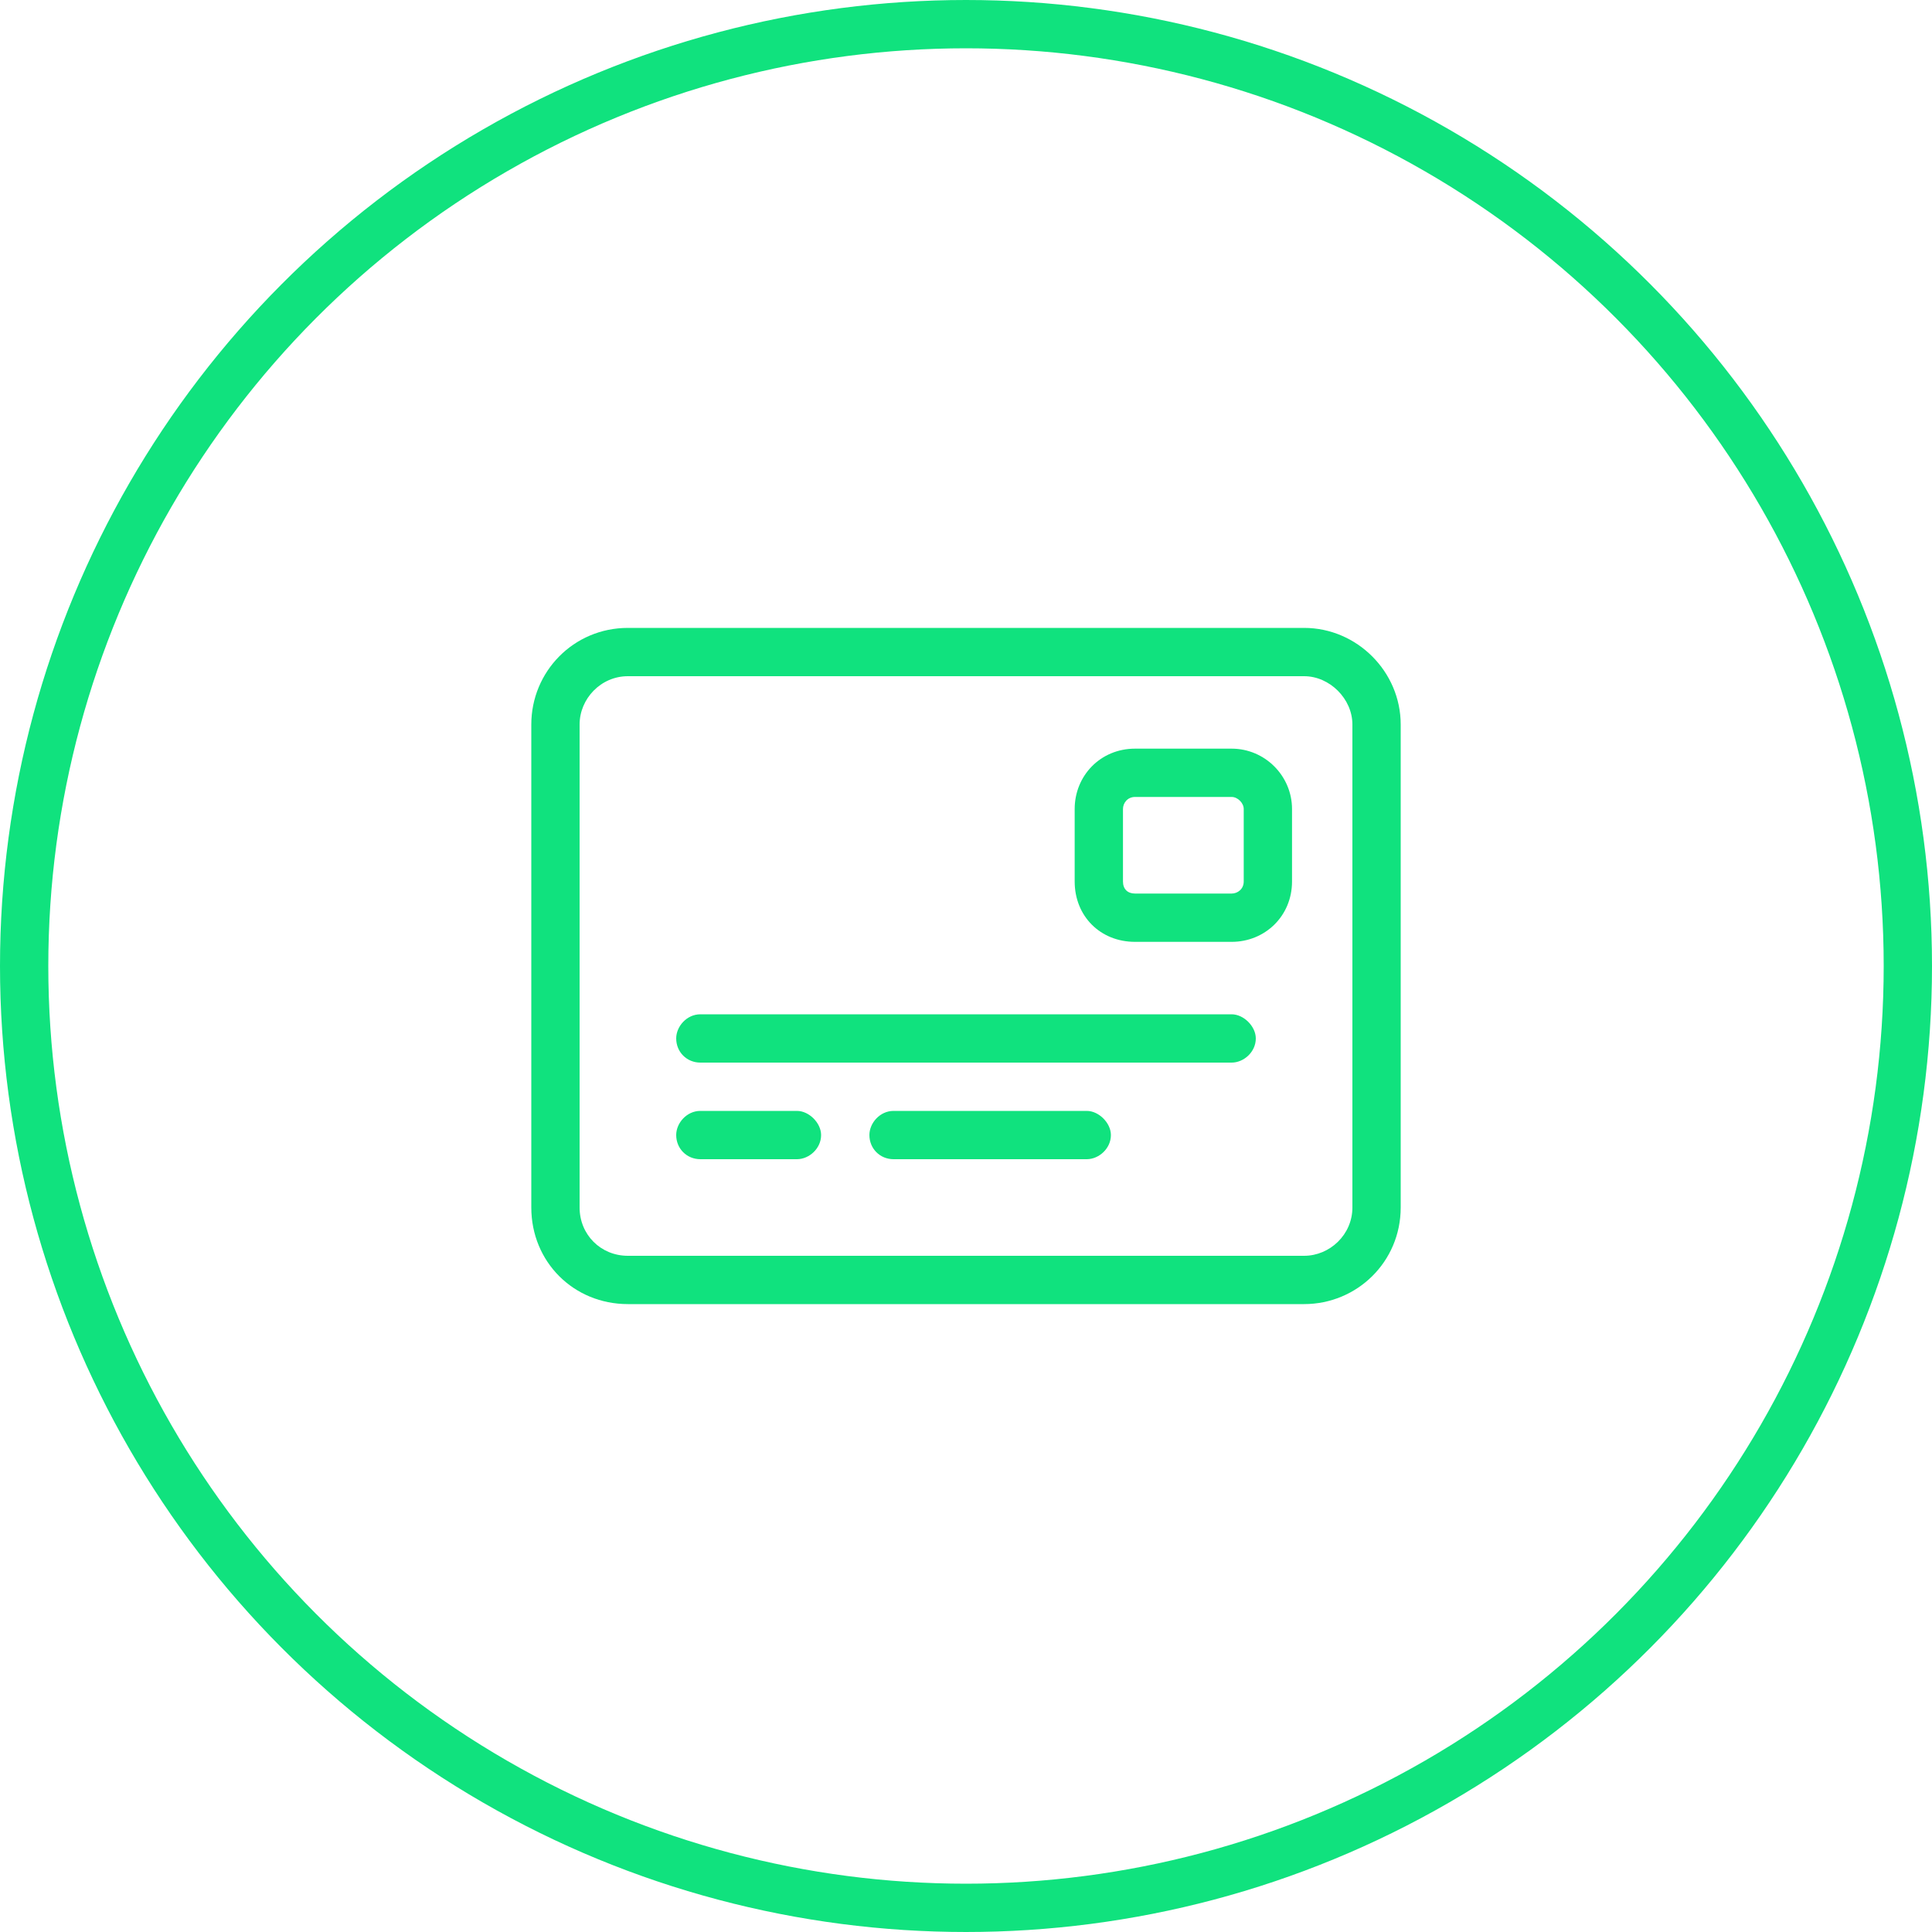 <svg width="80" height="80" viewBox="0 0 80 80" fill="none" xmlns="http://www.w3.org/2000/svg">
<circle cx="40" cy="40" r="39" stroke="#10E27E" stroke-width="2"/>
<path d="M54 28H26C24.875 28 24 28.938 24 30V50C24 51.125 24.875 52 26 52H54C55.062 52 56 51.125 56 50V30C56 28.938 55.062 28 54 28ZM26 26H54C56.188 26 58 27.812 58 30V50C58 52.25 56.188 54 54 54H26C23.75 54 22 52.25 22 50V30C22 27.812 23.75 26 26 26ZM28 43C28 42.5 28.438 42 29 42H51C51.5 42 52 42.5 52 43C52 43.562 51.5 44 51 44H29C28.438 44 28 43.562 28 43ZM28 47C28 46.5 28.438 46 29 46H33C33.5 46 34 46.5 34 47C34 47.562 33.5 48 33 48H29C28.438 48 28 47.562 28 47ZM37 46H45C45.5 46 46 46.5 46 47C46 47.562 45.5 48 45 48H37C36.438 48 36 47.562 36 47C36 46.5 36.438 46 37 46ZM47 33C46.688 33 46.5 33.25 46.5 33.5V36.5C46.5 36.812 46.688 37 47 37H51C51.25 37 51.5 36.812 51.5 36.5V33.5C51.5 33.25 51.25 33 51 33H47ZM44.5 33.5C44.5 32.125 45.562 31 47 31H51C52.375 31 53.5 32.125 53.5 33.5V36.5C53.5 37.938 52.375 39 51 39H47C45.562 39 44.5 37.938 44.5 36.5V33.5Z" fill="#10E27E"/>
</svg>
